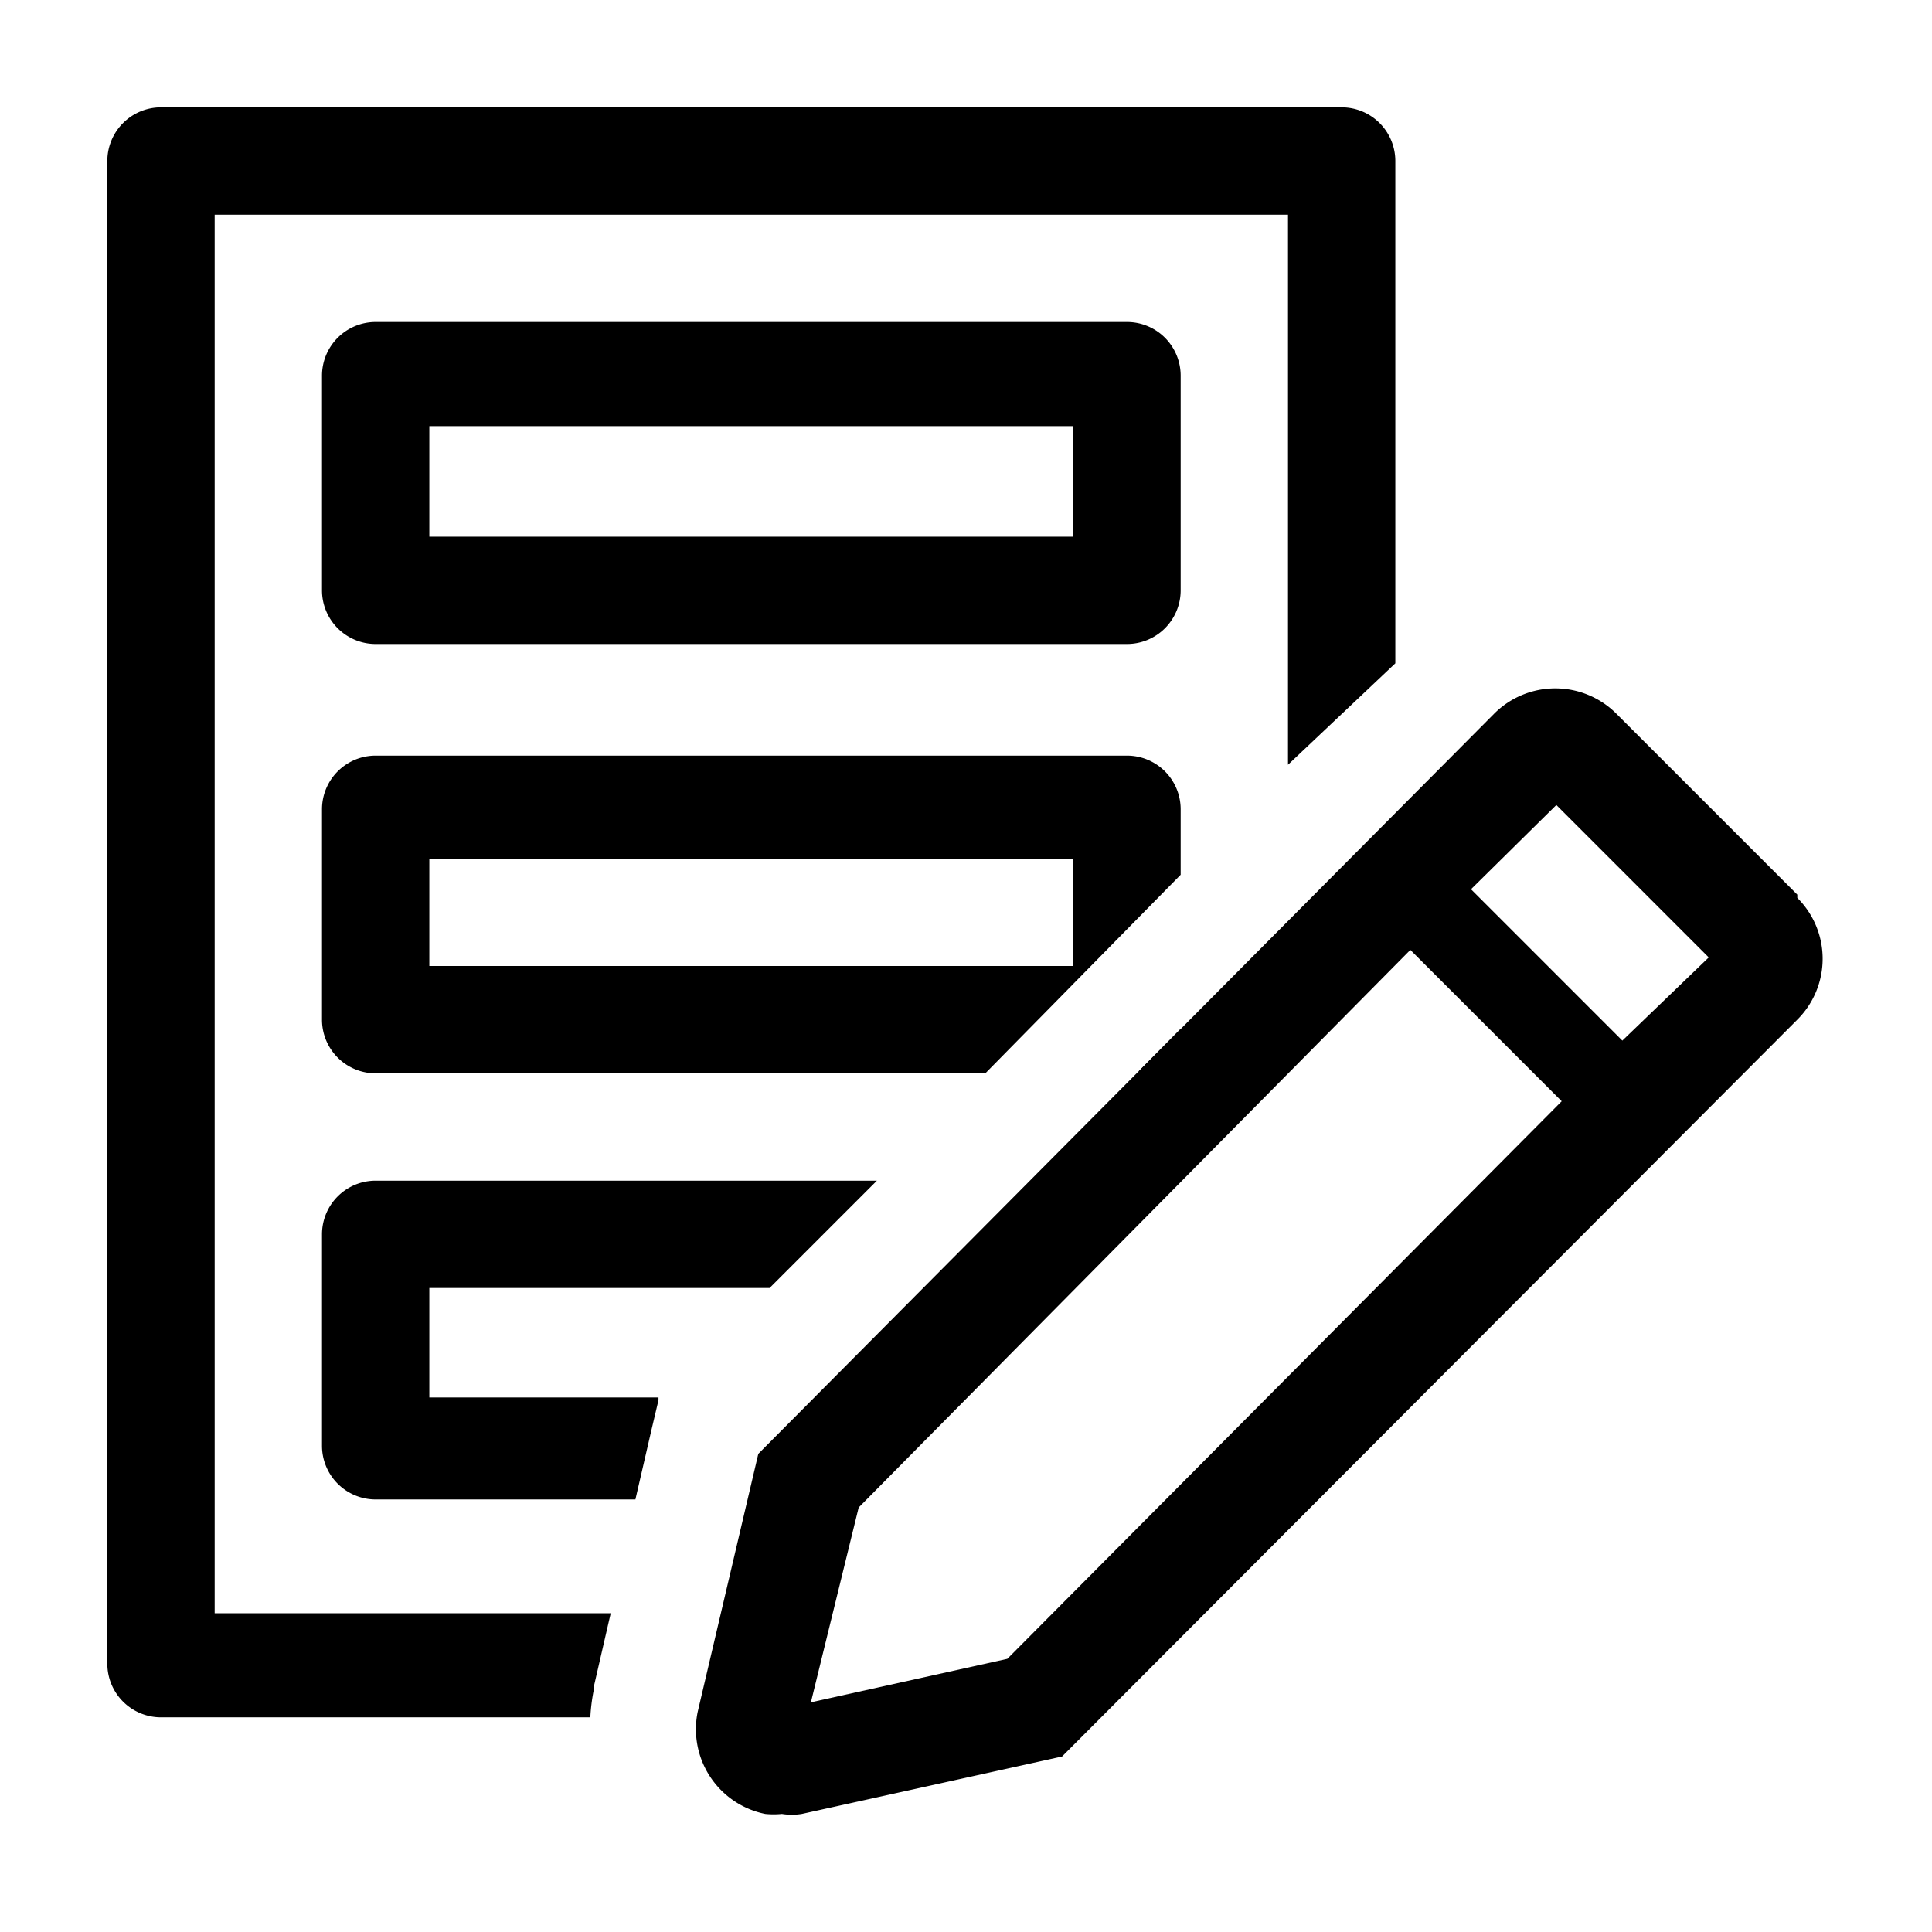 <svg xmlns="http://www.w3.org/2000/svg" width="36" height="36"><path d="M21 12H7a1 1 0 0 1-1-1V7a1 1 0 0 1 1-1h14a1 1 0 0 1 1 1v4a1 1 0 0 1-1 1ZM8 10h12V7.94H8Z" class="clr-i-outline clr-i-outline-path-1"/><path d="M21 14.08H7a1 1 0 0 0-1 1V19a1 1 0 0 0 1 1h11.36L22 16.3v-1.22a1 1 0 0 0-1-1ZM20 18H8v-2h12Z" class="clr-i-outline clr-i-outline-path-2"/><path d="M11.06 31.51v-.06l.32-1.39H4V4h20v10.25l2-1.89V3a1 1 0 0 0-1-1H3a1 1 0 0 0-1 1v28a1 1 0 0 0 1 1h8a3.44 3.44 0 0 1 .06-.49Z" class="clr-i-outline clr-i-outline-path-3"/><path d="m22 19.17-.78.79a1 1 0 0 0 .78-.79Z" class="clr-i-outline clr-i-outline-path-4"/><path d="M6 26.94a1 1 0 0 0 1 1h4.84l.3-1.3.13-.55v-.05H8V24h6.34l2-2H7a1 1 0 0 0-1 1Z" class="clr-i-outline clr-i-outline-path-5"/><path d="m33.49 16.67-3.37-3.37a1.61 1.61 0 0 0-2.28 0L14.13 27.09 13 31.9a1.61 1.61 0 0 0 1.26 1.9 1.55 1.55 0 0 0 .31 0 1.15 1.15 0 0 0 .37 0l4.85-1.07L33.49 19a1.6 1.6 0 0 0 0-2.27ZM18.77 30.91l-3.66.81.89-3.63L26.28 17.7l2.82 2.82Zm11.46-11.52-2.82-2.82L29 15l2.84 2.84Z" class="clr-i-outline clr-i-outline-path-6"/><path fill="none" d="M0 0h36v36H0z"/></svg>